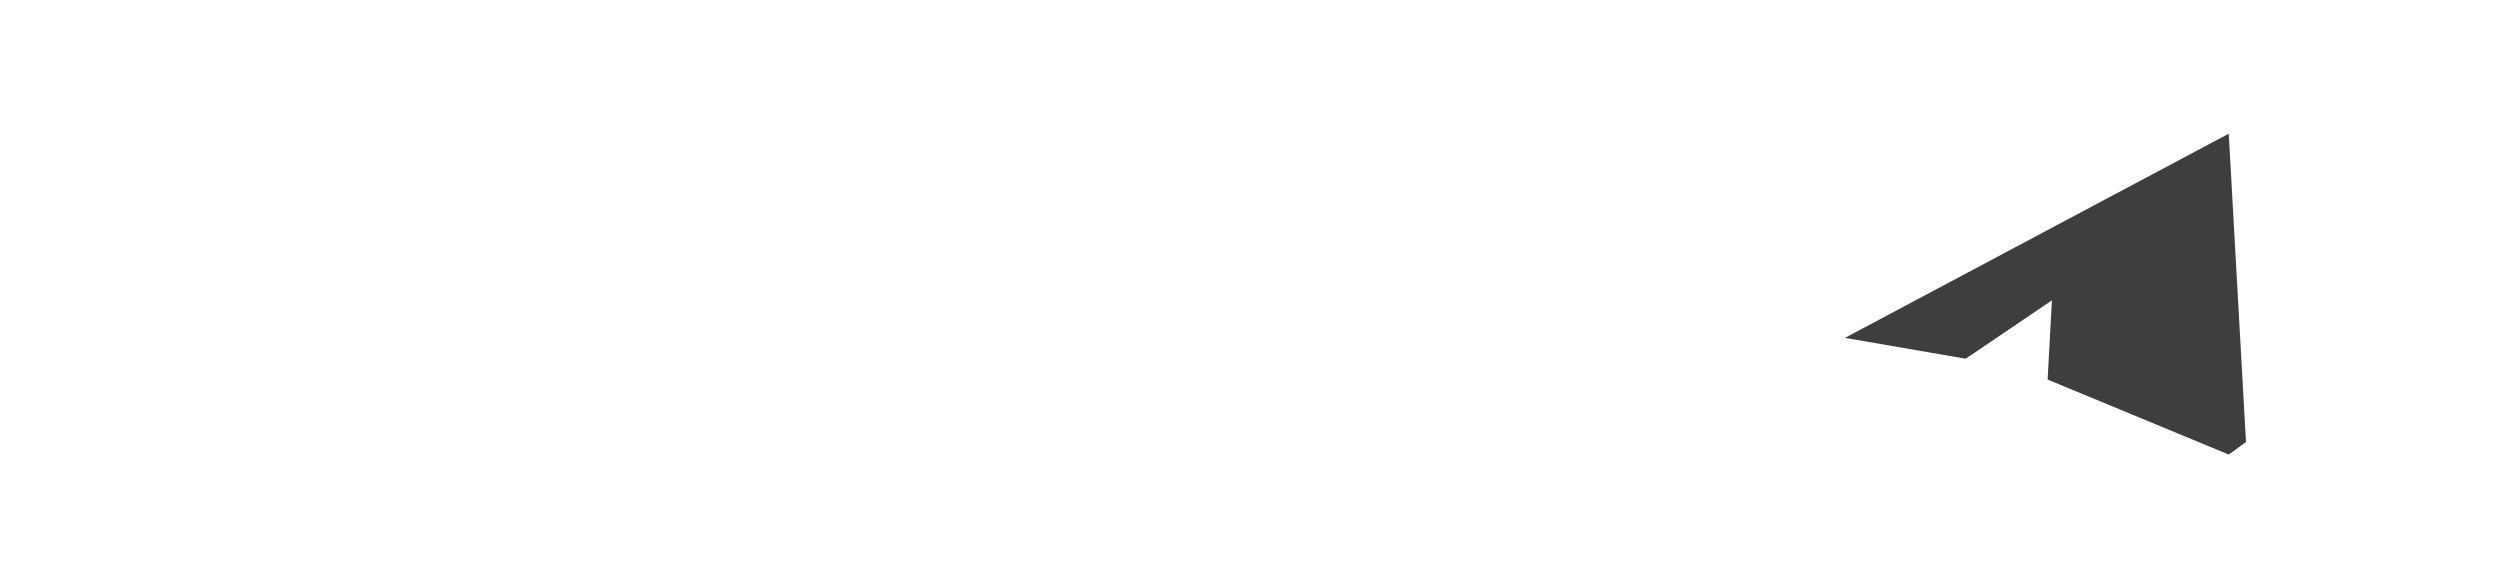 <?xml version="1.0" encoding="UTF-8"?> <svg xmlns="http://www.w3.org/2000/svg" width="187" height="44" viewBox="0 0 187 44" fill="none"><path d="M58.42 25.18C57.94 25.18 57.573 25.04 57.32 24.76C57.067 24.48 56.94 24.087 56.94 23.58V19.28H55.82C55.18 19.28 54.653 19.413 54.24 19.68C53.84 19.947 53.493 20.387 53.2 21L51.74 24.18C51.567 24.553 51.327 24.82 51.02 24.98C50.727 25.127 50.42 25.18 50.1 25.14C49.793 25.113 49.513 25.007 49.26 24.82C49.02 24.633 48.86 24.38 48.78 24.06C48.713 23.74 48.78 23.373 48.98 22.96L50.48 19.92C50.92 18.987 51.447 18.28 52.06 17.8C52.687 17.307 53.447 16.98 54.34 16.82L53.1 17.68L50.04 12.96C49.813 12.6 49.713 12.267 49.74 11.96C49.78 11.653 49.9 11.393 50.1 11.18C50.313 10.967 50.567 10.827 50.86 10.76C51.153 10.693 51.447 10.72 51.74 10.84C52.047 10.96 52.3 11.187 52.5 11.52L55.92 17.06L55.42 16.72H56.94V12.3C56.94 11.793 57.067 11.407 57.32 11.14C57.587 10.86 57.953 10.72 58.42 10.72C58.9 10.72 59.267 10.86 59.52 11.14C59.773 11.407 59.9 11.793 59.9 12.3V16.72H61.44L60.92 17.06L64.34 11.52C64.553 11.187 64.807 10.96 65.1 10.84C65.393 10.72 65.687 10.693 65.98 10.76C66.273 10.827 66.52 10.967 66.72 11.18C66.933 11.393 67.053 11.653 67.08 11.96C67.12 12.267 67.027 12.6 66.8 12.96L63.74 17.68L62.5 16.82C63.1 16.927 63.633 17.107 64.1 17.36C64.567 17.613 64.987 17.953 65.36 18.38C65.733 18.793 66.06 19.307 66.34 19.92L67.84 22.96C68.04 23.373 68.107 23.74 68.04 24.06C67.973 24.38 67.813 24.633 67.56 24.82C67.307 25.007 67.02 25.113 66.7 25.14C66.393 25.18 66.087 25.127 65.78 24.98C65.487 24.82 65.253 24.553 65.08 24.18L63.62 21C63.327 20.373 62.973 19.933 62.56 19.68C62.16 19.413 61.647 19.28 61.02 19.28H59.9V23.58C59.9 24.087 59.773 24.48 59.52 24.76C59.267 25.04 58.9 25.18 58.42 25.18ZM70.386 25.18C70.013 25.18 69.706 25.093 69.466 24.92C69.24 24.747 69.093 24.513 69.026 24.22C68.973 23.927 69.033 23.6 69.206 23.24L74.326 12.02C74.54 11.567 74.793 11.24 75.086 11.04C75.38 10.827 75.72 10.72 76.106 10.72C76.493 10.72 76.833 10.827 77.126 11.04C77.42 11.24 77.666 11.567 77.866 12.02L83.026 23.24C83.2 23.6 83.26 23.933 83.206 24.24C83.166 24.533 83.033 24.767 82.806 24.94C82.58 25.1 82.286 25.18 81.926 25.18C81.473 25.18 81.12 25.073 80.866 24.86C80.626 24.647 80.413 24.313 80.226 23.86L79.026 21.08L80.266 21.94H71.926L73.166 21.08L71.986 23.86C71.786 24.327 71.573 24.667 71.346 24.88C71.133 25.08 70.813 25.18 70.386 25.18ZM76.066 14.2L73.506 20.3L72.966 19.52H79.226L78.686 20.3L76.106 14.2H76.066ZM89.605 25.22C88.685 25.22 87.832 25.127 87.045 24.94C86.258 24.74 85.558 24.46 84.945 24.1C84.625 23.927 84.405 23.713 84.285 23.46C84.165 23.207 84.125 22.96 84.165 22.72C84.205 22.467 84.305 22.247 84.465 22.06C84.625 21.873 84.838 21.753 85.105 21.7C85.372 21.647 85.672 21.7 86.005 21.86C86.325 22.033 86.658 22.18 87.005 22.3C87.365 22.407 87.738 22.487 88.125 22.54C88.525 22.593 88.932 22.62 89.345 22.62C90.025 22.62 90.578 22.553 91.005 22.42C91.432 22.273 91.752 22.06 91.965 21.78C92.178 21.5 92.285 21.147 92.285 20.72C92.285 20.16 92.098 19.747 91.725 19.48C91.352 19.2 90.765 19.06 89.965 19.06H87.665C87.252 19.06 86.932 18.96 86.705 18.76C86.492 18.547 86.385 18.24 86.385 17.84C86.385 17.453 86.492 17.16 86.705 16.96C86.932 16.747 87.252 16.64 87.665 16.64H89.625C90.398 16.64 90.972 16.507 91.345 16.24C91.718 15.973 91.905 15.56 91.905 15C91.905 14.653 91.812 14.353 91.625 14.1C91.452 13.833 91.178 13.627 90.805 13.48C90.445 13.333 89.965 13.26 89.365 13.26C88.858 13.26 88.345 13.32 87.825 13.44C87.305 13.56 86.825 13.727 86.385 13.94C86.038 14.113 85.732 14.173 85.465 14.12C85.212 14.067 84.998 13.947 84.825 13.76C84.665 13.56 84.565 13.333 84.525 13.08C84.498 12.827 84.545 12.58 84.665 12.34C84.785 12.087 84.992 11.88 85.285 11.72C85.925 11.373 86.625 11.113 87.385 10.94C88.145 10.767 88.932 10.68 89.745 10.68C90.918 10.68 91.885 10.847 92.645 11.18C93.418 11.513 93.998 11.973 94.385 12.56C94.772 13.133 94.965 13.8 94.965 14.56C94.965 15.4 94.718 16.113 94.225 16.7C93.745 17.287 93.092 17.68 92.265 17.88V17.56C93.225 17.733 93.972 18.12 94.505 18.72C95.052 19.307 95.325 20.073 95.325 21.02C95.325 21.847 95.118 22.58 94.705 23.22C94.292 23.847 93.658 24.34 92.805 24.7C91.965 25.047 90.898 25.22 89.605 25.22ZM101.196 25.18C100.836 25.18 100.53 25.087 100.276 24.9C100.023 24.713 99.87 24.467 99.816 24.16C99.763 23.84 99.836 23.48 100.036 23.08L101.496 20.22V21.12L96.356 12.76C96.143 12.413 96.056 12.087 96.096 11.78C96.15 11.46 96.303 11.207 96.556 11.02C96.81 10.82 97.136 10.72 97.536 10.72C97.936 10.72 98.243 10.82 98.456 11.02C98.67 11.22 98.883 11.5 99.096 11.86L102.996 18.36H102.456L105.736 11.88C105.896 11.587 106.083 11.32 106.296 11.08C106.523 10.84 106.856 10.72 107.296 10.72C107.67 10.72 107.976 10.813 108.216 11C108.47 11.173 108.63 11.42 108.696 11.74C108.763 12.047 108.683 12.407 108.456 12.82L102.776 24.02C102.63 24.313 102.443 24.58 102.216 24.82C101.99 25.06 101.65 25.18 101.196 25.18Z" fill="white"></path><g filter="url(#filter0_f_2006_202)"><path d="M166.71 10L138 25.273L147.032 26.831L153.484 22.468L153.161 28.39L166.71 34L168 33.065L166.71 10Z" fill="#0E0E0E" fill-opacity="0.8"></path></g><defs><filter id="filter0_f_2006_202" x="128" y="0" width="50" height="44" filterUnits="userSpaceOnUse" color-interpolation-filters="sRGB"><feFlood flood-opacity="0" result="BackgroundImageFix"></feFlood><feBlend mode="normal" in="SourceGraphic" in2="BackgroundImageFix" result="shape"></feBlend><feGaussianBlur stdDeviation="5" result="effect1_foregroundBlur_2006_202"></feGaussianBlur></filter></defs></svg> 